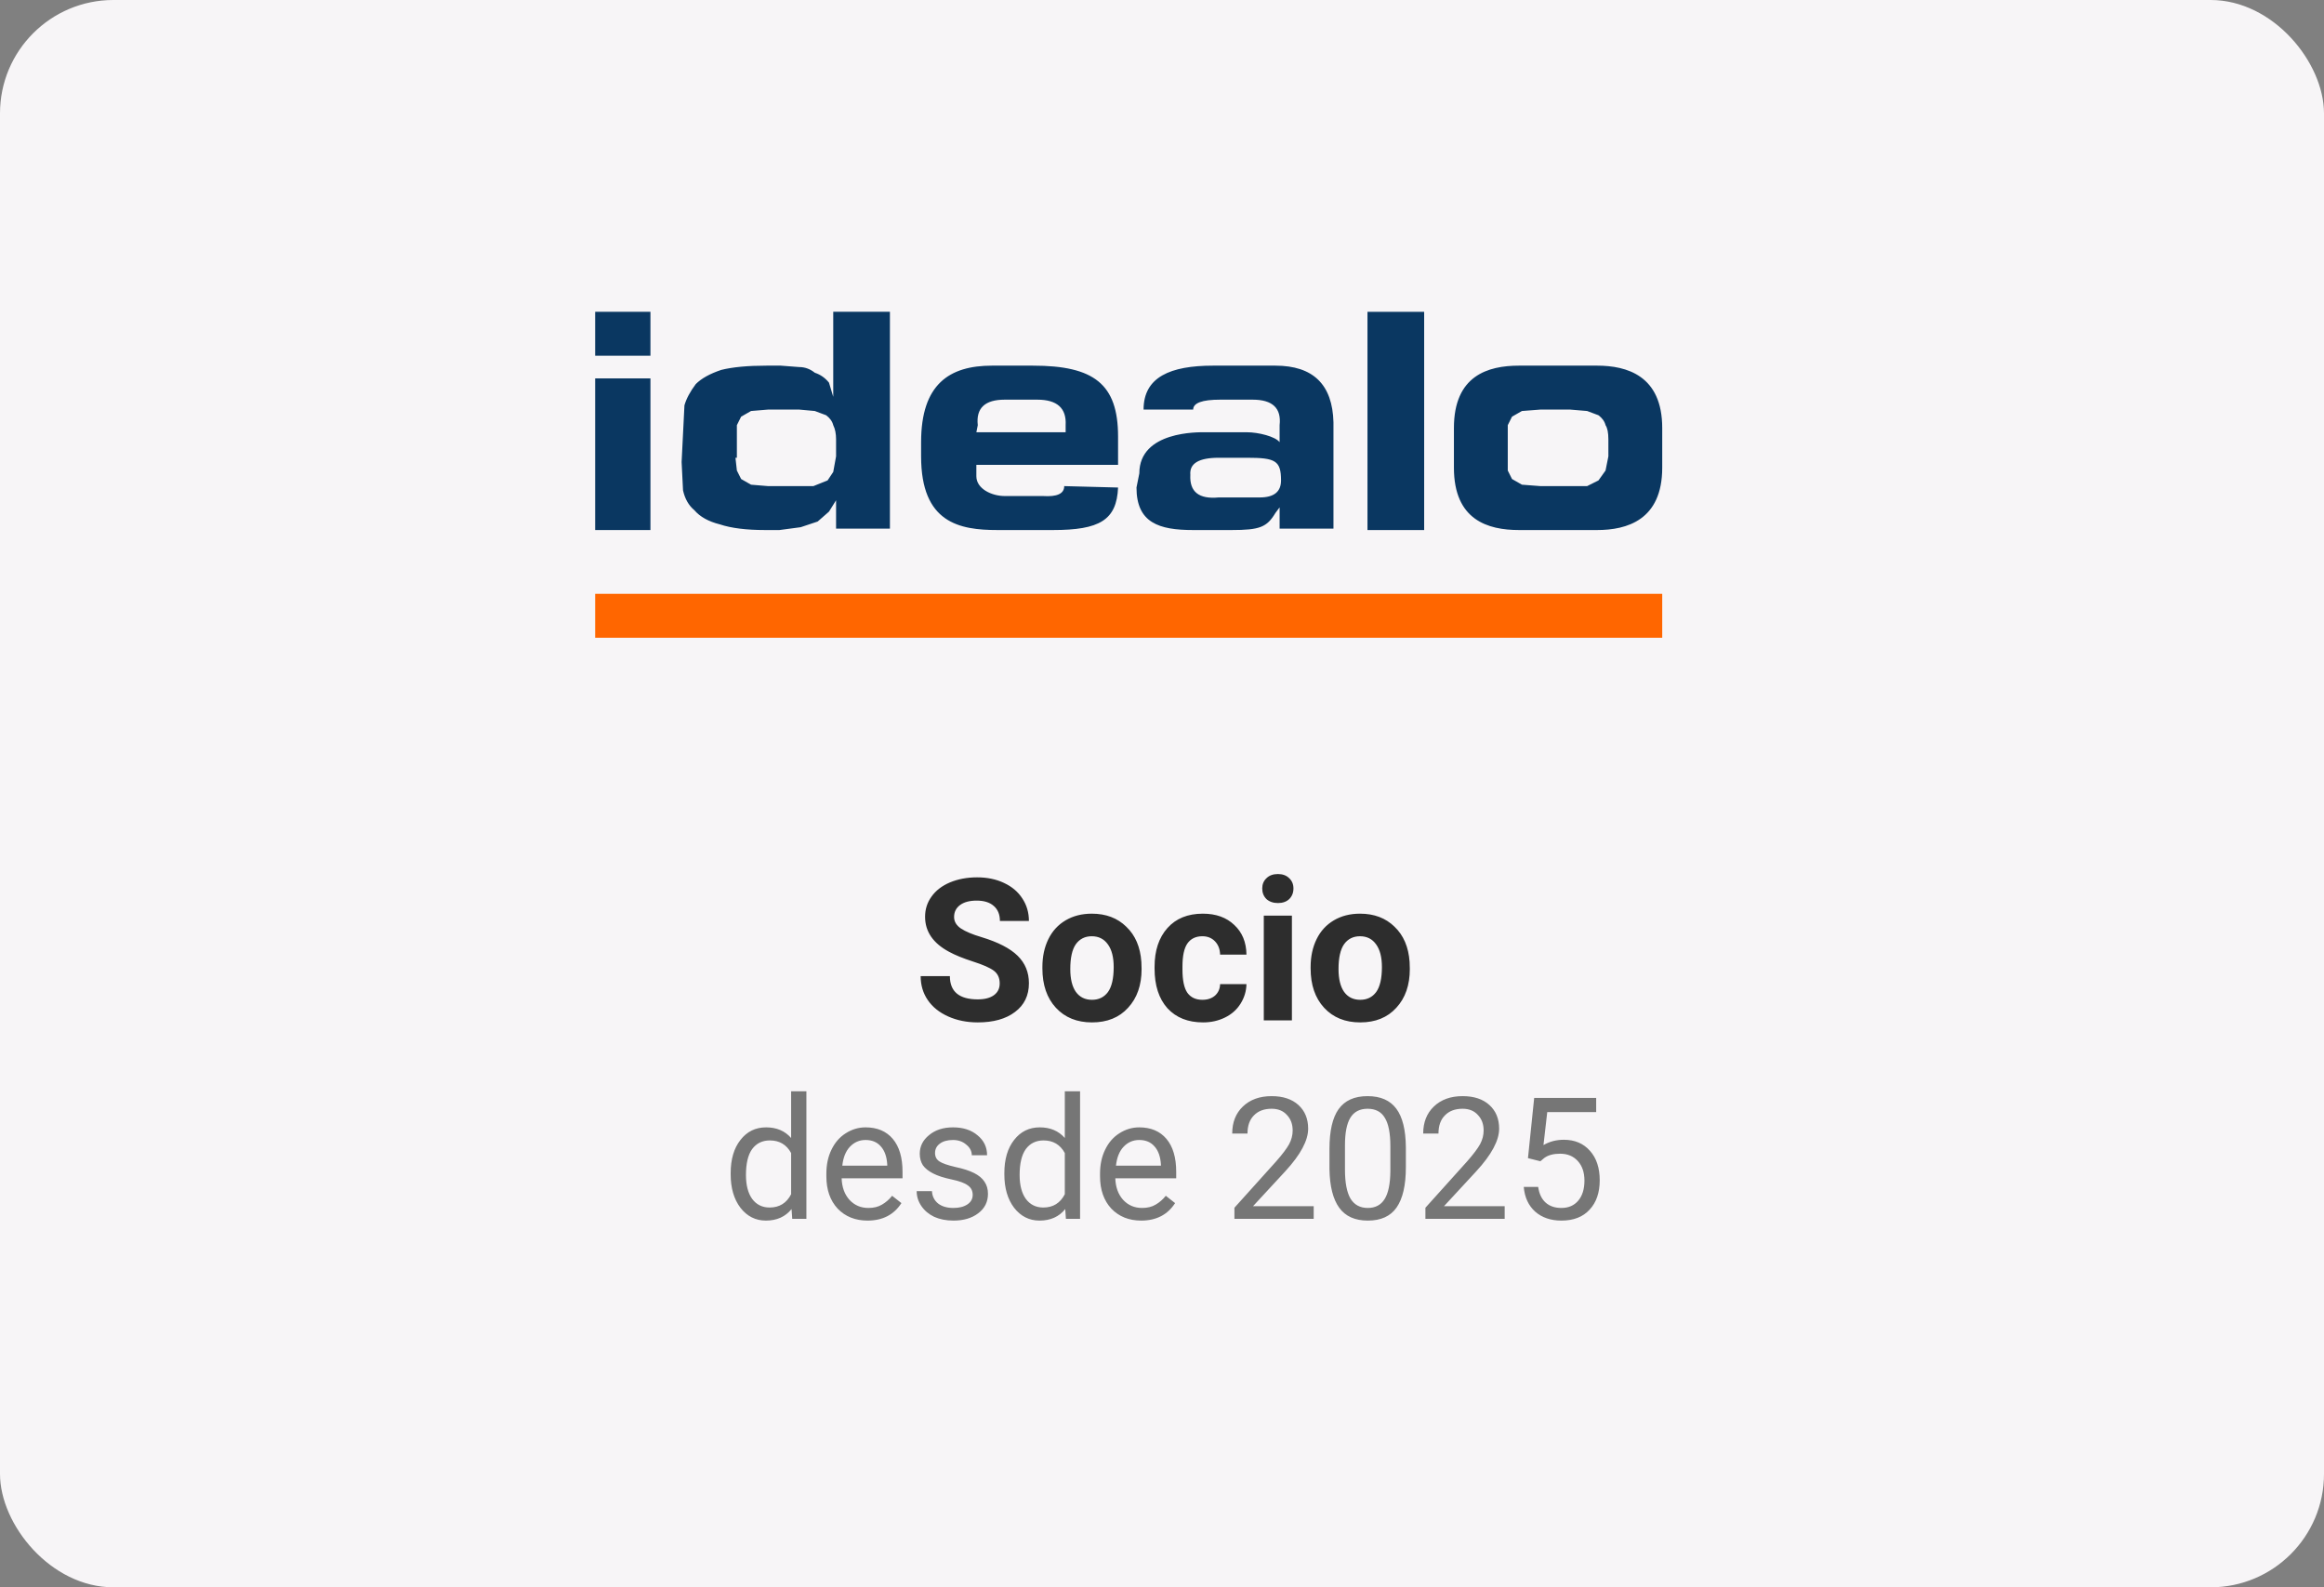 <svg fill="none" width="164" viewBox="0 0 164 112" height="112" xmlns="http://www.w3.org/2000/svg"><rect x="0" y="0" width="164" height="112" fill="#808080" stroke="none"/><g><rect rx="8" fill="#F7F5F7" width="164" height="112"/><path fill="#0A3761" d="M45.9 22H42v3.1h3.9zm0 4.7H42v10.7h3.9z"/><path fill="#0A3761" clip-rule="evenodd" d="m48.2 30.6.1-2q.2-.7.8-1.5.6-.6 1.8-1 1.2-.3 3.2-.3h1l1.3.1q.6 0 1.1.4.6.2 1 .7l.3 1v-6h4v15.3H59v-2l-.5.8-.8.7-1.2.4-1.5.2h-1q-2 0-3.2-.4-1.2-.3-1.8-1-.6-.5-.8-1.4l-.1-2zm3.7 1.7.1.9.3.6.7.4 1.2.1h3.2l1-.4.4-.6.2-1.1V31q0-.6-.2-1-.1-.4-.5-.7l-.8-.3-1.1-.1h-2.2L53 29l-.7.4-.3.6v2.3m23.1 2q0 .8-1.5.7h-2.7c-.9 0-2-.5-2-1.4v-.8h10v-2c0-3.7-1.7-5-6-5H70c-3 0-5 1.3-5 5.4v1c0 4.7 2.7 5.2 5.4 5.2h3.9c3.3 0 4.5-.7 4.6-3zM69 30q-.2-1.8 1.9-1.8h2.3q2.1 0 2 1.8v.5h-6.3zm11.4 3.4c0-3 4.2-2.9 4.6-2.9h3c.8 0 2 .3 2.3.7V30q.2-1.8-1.9-1.8h-2.3q-1.9 0-1.9.7h-3.5c0-2.3 1.9-3.1 4.9-3.1H90q4 0 4.1 4v7.5h-3.8v-1.5l-.3.4c-.6 1-1.1 1.2-3.1 1.2h-2.7c-2.4 0-4-.5-4-3zm8.5 1.7q1.5 0 1.5-1.2c0-1.4-.4-1.6-2.4-1.6h-2q-2.1 0-2 1.2-.1 1.8 2 1.6zm7.6 2.3h4V22h-4zm6.1-7.2c0-3.7 2.4-4.4 4.6-4.4h5.5c2.1 0 4.6.7 4.6 4.4V33c0 3.7-2.5 4.4-4.6 4.4h-5.5c-2.2 0-4.6-.7-4.6-4.4zm3.8 2v1l.3.6.7.4 1.3.1h3.3l.8-.4.5-.7.2-1V31q0-.7-.2-1-.1-.4-.5-.7l-.8-.3-1.2-.1h-2.1l-1.3.1-.7.4-.3.6z" fill-rule="evenodd"/><path fill="#F60" clip-rule="evenodd" d="M42 45h75.3v-3.1H42z" fill-rule="evenodd"/><g fill="rgb(45,45,45)" font-weight="bold" stroke="rgb(45,45,45)"><path d="M70.547 69.391 Q70.547 68.812 70.141 68.5 Q69.734 68.188 68.656 67.844 Q67.594 67.5 66.969 67.156 Q65.281 66.25 65.281 64.688 Q65.281 63.891 65.734 63.266 Q66.188 62.625 67.031 62.266 Q67.891 61.906 68.953 61.906 Q70.016 61.906 70.844 62.297 Q71.688 62.688 72.141 63.391 Q72.609 64.094 72.609 64.984 L70.562 64.984 Q70.562 64.297 70.125 63.922 Q69.703 63.547 68.922 63.547 Q68.172 63.547 67.75 63.859 Q67.328 64.172 67.328 64.703 Q67.328 65.188 67.812 65.516 Q68.312 65.844 69.266 66.125 Q71.016 66.656 71.812 67.438 Q72.609 68.219 72.609 69.375 Q72.609 70.672 71.625 71.406 Q70.656 72.141 69 72.141 Q67.844 72.141 66.906 71.719 Q65.969 71.297 65.469 70.562 Q64.969 69.828 64.969 68.875 L67.031 68.875 Q67.031 70.516 69 70.516 Q69.734 70.516 70.141 70.219 Q70.547 69.922 70.547 69.391 ZM73.56 68.234 Q73.56 67.125 73.981 66.266 Q74.403 65.406 75.2 64.938 Q75.997 64.469 77.044 64.469 Q78.544 64.469 79.481 65.391 Q80.435 66.297 80.544 67.875 L80.56 68.375 Q80.56 70.078 79.606 71.109 Q78.669 72.141 77.06 72.141 Q75.466 72.141 74.513 71.109 Q73.56 70.078 73.56 68.328 L73.56 68.234 ZM75.528 68.375 Q75.528 69.422 75.919 69.984 Q76.325 70.547 77.06 70.547 Q77.778 70.547 78.185 70 Q78.591 69.438 78.591 68.234 Q78.591 67.203 78.185 66.641 Q77.778 66.062 77.044 66.062 Q76.325 66.062 75.919 66.625 Q75.528 67.188 75.528 68.375 ZM84.851 70.547 Q85.397 70.547 85.741 70.25 Q86.085 69.938 86.101 69.438 L87.96 69.438 Q87.944 70.188 87.538 70.828 Q87.147 71.453 86.444 71.797 Q85.741 72.141 84.897 72.141 Q83.304 72.141 82.382 71.141 Q81.476 70.125 81.476 68.344 L81.476 68.219 Q81.476 66.5 82.382 65.484 Q83.288 64.469 84.882 64.469 Q86.272 64.469 87.101 65.266 Q87.944 66.047 87.96 67.359 L86.101 67.359 Q86.085 66.781 85.741 66.422 Q85.397 66.062 84.851 66.062 Q84.147 66.062 83.788 66.578 Q83.444 67.078 83.444 68.203 L83.444 68.406 Q83.444 69.547 83.788 70.047 Q84.147 70.547 84.851 70.547 ZM91.167 72 L89.183 72 L89.183 64.609 L91.167 64.609 L91.167 72 ZM89.073 62.688 Q89.073 62.25 89.37 61.969 Q89.667 61.672 90.183 61.672 Q90.683 61.672 90.98 61.969 Q91.276 62.25 91.276 62.688 Q91.276 63.141 90.98 63.438 Q90.683 63.719 90.183 63.719 Q89.683 63.719 89.37 63.438 Q89.073 63.141 89.073 62.688 ZM92.488 68.234 Q92.488 67.125 92.91 66.266 Q93.332 65.406 94.129 64.938 Q94.926 64.469 95.973 64.469 Q97.473 64.469 98.41 65.391 Q99.363 66.297 99.473 67.875 L99.488 68.375 Q99.488 70.078 98.535 71.109 Q97.598 72.141 95.988 72.141 Q94.394 72.141 93.441 71.109 Q92.488 70.078 92.488 68.328 L92.488 68.234 ZM94.457 68.375 Q94.457 69.422 94.848 69.984 Q95.254 70.547 95.988 70.547 Q96.707 70.547 97.113 70 Q97.519 69.438 97.519 68.234 Q97.519 67.203 97.113 66.641 Q96.707 66.062 95.973 66.062 Q95.254 66.062 94.848 66.625 Q94.457 67.188 94.457 68.375 Z" stroke="none"/></g><g fill="rgb(118,118,118)" font-size="12px" stroke="rgb(118,118,118)"><path d="M51.562 82.781 Q51.562 81.312 52.25 80.438 Q52.938 79.547 54.062 79.547 Q55.172 79.547 55.828 80.297 L55.828 77 L56.906 77 L56.906 86 L55.906 86 L55.859 85.312 Q55.203 86.125 54.047 86.125 Q52.953 86.125 52.25 85.219 Q51.562 84.312 51.562 82.859 L51.562 82.781 ZM52.641 82.906 Q52.641 83.984 53.078 84.594 Q53.531 85.203 54.312 85.203 Q55.344 85.203 55.828 84.266 L55.828 81.359 Q55.344 80.469 54.328 80.469 Q53.531 80.469 53.078 81.078 Q52.641 81.688 52.641 82.906 ZM61.221 86.125 Q59.924 86.125 59.111 85.281 Q58.315 84.422 58.315 83 L58.315 82.812 Q58.315 81.859 58.674 81.125 Q59.033 80.375 59.674 79.969 Q60.33 79.547 61.08 79.547 Q62.315 79.547 63.002 80.359 Q63.69 81.172 63.69 82.688 L63.69 83.141 L59.393 83.141 Q59.424 84.078 59.94 84.656 Q60.471 85.234 61.283 85.234 Q61.846 85.234 62.236 85 Q62.643 84.766 62.955 84.375 L63.611 84.891 Q62.815 86.125 61.221 86.125 ZM61.08 80.438 Q60.424 80.438 59.971 80.922 Q59.533 81.391 59.44 82.25 L62.611 82.25 L62.611 82.172 Q62.565 81.344 62.158 80.891 Q61.768 80.438 61.08 80.438 ZM68.641 84.312 Q68.641 83.875 68.297 83.641 Q67.969 83.391 67.141 83.219 Q66.328 83.047 65.844 82.797 Q65.359 82.547 65.125 82.219 Q64.906 81.875 64.906 81.406 Q64.906 80.625 65.562 80.094 Q66.219 79.547 67.25 79.547 Q68.328 79.547 68.984 80.109 Q69.656 80.656 69.656 81.516 L68.578 81.516 Q68.578 81.078 68.188 80.766 Q67.812 80.438 67.25 80.438 Q66.656 80.438 66.312 80.703 Q65.984 80.953 65.984 81.359 Q65.984 81.75 66.297 81.953 Q66.609 82.156 67.422 82.344 Q68.234 82.516 68.734 82.766 Q69.234 83.016 69.469 83.375 Q69.719 83.734 69.719 84.234 Q69.719 85.094 69.031 85.609 Q68.359 86.125 67.281 86.125 Q66.516 86.125 65.922 85.859 Q65.344 85.578 65.016 85.094 Q64.688 84.609 64.688 84.047 L65.766 84.047 Q65.797 84.594 66.203 84.922 Q66.609 85.234 67.281 85.234 Q67.891 85.234 68.266 84.984 Q68.641 84.734 68.641 84.312 ZM70.875 82.781 Q70.875 81.312 71.562 80.438 Q72.25 79.547 73.375 79.547 Q74.484 79.547 75.141 80.297 L75.141 77 L76.219 77 L76.219 86 L75.219 86 L75.172 85.312 Q74.516 86.125 73.359 86.125 Q72.266 86.125 71.562 85.219 Q70.875 84.312 70.875 82.859 L70.875 82.781 ZM71.953 82.906 Q71.953 83.984 72.391 84.594 Q72.844 85.203 73.625 85.203 Q74.656 85.203 75.141 84.266 L75.141 81.359 Q74.656 80.469 73.641 80.469 Q72.844 80.469 72.391 81.078 Q71.953 81.688 71.953 82.906 ZM80.533 86.125 Q79.236 86.125 78.424 85.281 Q77.627 84.422 77.627 83 L77.627 82.812 Q77.627 81.859 77.986 81.125 Q78.346 80.375 78.986 79.969 Q79.643 79.547 80.393 79.547 Q81.627 79.547 82.314 80.359 Q83.002 81.172 83.002 82.688 L83.002 83.141 L78.705 83.141 Q78.736 84.078 79.252 84.656 Q79.783 85.234 80.596 85.234 Q81.158 85.234 81.549 85 Q81.955 84.766 82.268 84.375 L82.924 84.891 Q82.127 86.125 80.533 86.125 ZM80.393 80.438 Q79.736 80.438 79.283 80.922 Q78.846 81.391 78.752 82.25 L81.924 82.25 L81.924 82.172 Q81.877 81.344 81.471 80.891 Q81.08 80.438 80.393 80.438 ZM92.705 86 L87.111 86 L87.111 85.219 L90.064 81.938 Q90.721 81.188 90.971 80.734 Q91.221 80.266 91.221 79.766 Q91.221 79.094 90.814 78.672 Q90.424 78.234 89.736 78.234 Q88.939 78.234 88.486 78.703 Q88.033 79.156 88.033 79.984 L86.955 79.984 Q86.955 78.797 87.705 78.078 Q88.471 77.344 89.736 77.344 Q90.939 77.344 91.627 77.969 Q92.314 78.594 92.314 79.641 Q92.314 80.891 90.705 82.641 L88.424 85.109 L92.705 85.109 L92.705 86 ZM99.209 82.359 Q99.209 84.266 98.553 85.203 Q97.912 86.125 96.522 86.125 Q95.162 86.125 94.506 85.219 Q93.85 84.312 93.818 82.5 L93.818 81.062 Q93.818 79.172 94.459 78.266 Q95.115 77.344 96.506 77.344 Q97.881 77.344 98.537 78.234 Q99.193 79.109 99.209 80.953 L99.209 82.359 ZM98.115 80.875 Q98.115 79.5 97.725 78.875 Q97.35 78.234 96.506 78.234 Q95.678 78.234 95.287 78.875 Q94.912 79.5 94.912 80.797 L94.912 82.531 Q94.912 83.906 95.303 84.578 Q95.709 85.234 96.522 85.234 Q97.318 85.234 97.709 84.609 Q98.1 83.984 98.115 82.656 L98.115 80.875 ZM106.182 86 L100.588 86 L100.588 85.219 L103.541 81.938 Q104.197 81.188 104.447 80.734 Q104.697 80.266 104.697 79.766 Q104.697 79.094 104.291 78.672 Q103.9 78.234 103.213 78.234 Q102.416 78.234 101.963 78.703 Q101.51 79.156 101.51 79.984 L100.432 79.984 Q100.432 78.797 101.182 78.078 Q101.947 77.344 103.213 77.344 Q104.416 77.344 105.103 77.969 Q105.791 78.594 105.791 79.641 Q105.791 80.891 104.182 82.641 L101.9 85.109 L106.182 85.109 L106.182 86 ZM107.826 81.719 L108.264 77.469 L112.639 77.469 L112.639 78.469 L109.186 78.469 L108.92 80.797 Q109.561 80.422 110.357 80.422 Q111.514 80.422 112.201 81.203 Q112.889 81.969 112.889 83.281 Q112.889 84.594 112.17 85.359 Q111.467 86.125 110.186 86.125 Q109.061 86.125 108.342 85.5 Q107.623 84.859 107.529 83.75 L108.545 83.75 Q108.654 84.484 109.076 84.859 Q109.498 85.234 110.186 85.234 Q110.936 85.234 111.373 84.719 Q111.811 84.203 111.811 83.297 Q111.811 82.438 111.342 81.922 Q110.873 81.406 110.092 81.406 Q109.389 81.406 108.982 81.703 L108.701 81.938 L107.826 81.719 Z" stroke="none"/></g></g>
</svg>